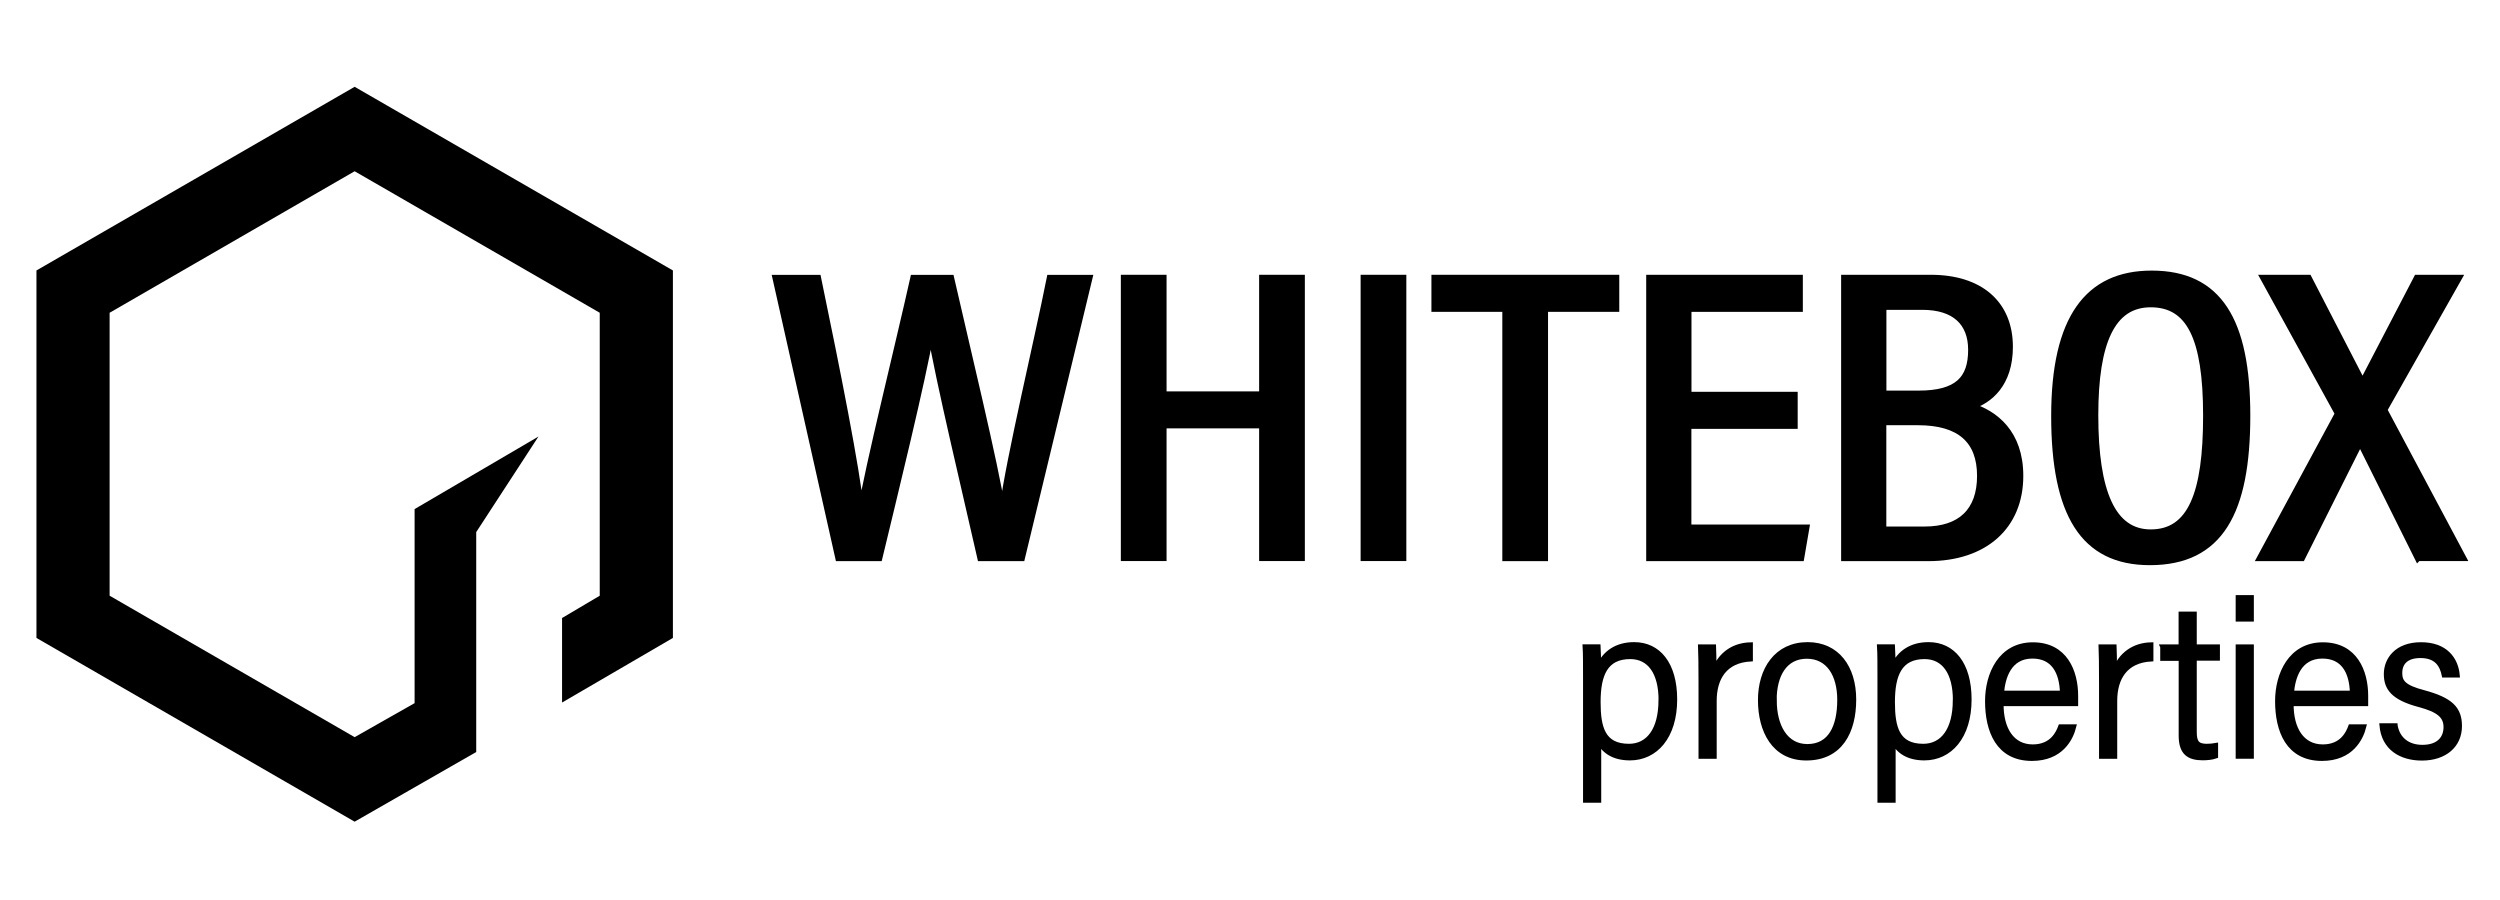 <svg xmlns="http://www.w3.org/2000/svg" id="white_logo" viewBox="0 0 286 103"><defs><style>.cls-1{stroke-width:0px;}.cls-1,.cls-2,.cls-3{fill:#000;}.cls-2{stroke-width:.75px;}.cls-2,.cls-3{stroke:#000;stroke-miterlimit:10;}.cls-3{stroke-width:.5px;}</style></defs><path class="cls-2" d="M95.93,63.82l-7.18-32h4.81c2.21,10.65,4.43,21.82,4.91,26.54h.05c.76-4.76,4.32-19.04,5.99-26.54h4.27c1.62,7.12,5.18,21.82,5.83,26.35h.11c.76-5.8,4-19.28,5.4-26.35h4.48l-7.72,32h-4.7c-1.62-7.16-4.86-20.69-5.67-25.74h-.05c-.92,5.37-4.21,18.76-5.89,25.74h-4.64Z"></path><path class="cls-2" d="M128.6,31.81h4.48v13.34h11.34v-13.34h4.48v32h-4.48v-15.18h-11.34v15.18h-4.48V31.81Z"></path><path class="cls-2" d="M160.51,31.81v32h-4.48V31.81h4.48Z"></path><path class="cls-2" d="M172.23,35.3h-8.1v-3.49h20.74v3.49h-8.15v28.52h-4.48v-28.52Z"></path><path class="cls-2" d="M205.27,48.69h-12.15v11.69h13.5l-.59,3.44h-17.33V31.81h17.17v3.49h-12.74v9.9h12.15v3.49Z"></path><path class="cls-2" d="M211,31.81h9.88c5.62,0,9.02,2.92,9.02,7.87,0,4.24-2.32,6.13-4.43,6.79,2.75.85,5.62,3.06,5.62,7.97,0,5.8-4.1,9.38-10.48,9.38h-9.61V31.81ZM219.48,45.06c4.48,0,6.05-1.7,6.05-5.04,0-3.11-1.89-4.95-5.62-4.95h-4.48v9.99h4.05ZM215.43,60.61h4.75c4.1,0,6.37-2.12,6.37-6.17s-2.32-6.17-7.13-6.17h-4v12.35Z"></path><path class="cls-2" d="M257.06,47.55c0,11.03-3.08,16.73-11.12,16.73-7.61,0-10.91-5.51-10.91-16.69s3.83-16.26,11.12-16.26c7.67,0,10.91,5.33,10.91,16.21ZM239.67,47.51c0,8.81,2,13.43,6.37,13.43,4.59,0,6.37-4.43,6.37-13.39s-1.94-12.77-6.37-12.77-6.37,4.34-6.37,12.73Z"></path><path class="cls-2" d="M276.61,63.82l-6.59-13.24h-.05l-6.64,13.24h-4.75l8.91-16.5-8.53-15.51h5.13l6.16,11.93h.05l6.21-11.93h4.75l-8.53,15.08,9.02,16.92h-5.13Z"></path><path class="cls-3" d="M182.93,84.87v6.71h-1.58v-13.89c0-1.73,0-2.96-.05-3.73h1.56c.03.44.05,1.44.06,2.17.68-1.43,1.98-2.42,4.03-2.42,2.78,0,4.67,2.23,4.67,6.31,0,4.28-2.23,6.72-5.15,6.72-1.9,0-2.98-.8-3.55-1.88ZM189.99,80.1c0-3.14-1.28-4.95-3.49-4.95-2.81,0-3.64,2.03-3.64,5.16,0,2.91.52,5.03,3.49,5.03,2.25,0,3.63-1.91,3.63-5.23Z"></path><path class="cls-3" d="M194.56,78.24c0-1.98-.02-3.74-.05-4.27h1.56c.03.61.04,1.42.04,2.68.65-1.75,2.15-2.88,4.17-2.92v1.69c-2.92.16-4.14,2.12-4.14,4.77v6.37h-1.58v-8.3Z"></path><path class="cls-3" d="M212.1,80.04c0,3.63-1.53,6.71-5.46,6.71-3.73,0-5.28-3.18-5.28-6.66s1.83-6.38,5.43-6.38c3.38,0,5.31,2.62,5.31,6.32ZM203.01,80.1c0,2.98,1.28,5.27,3.75,5.27,2.62,0,3.67-2.23,3.67-5.32,0-2.82-1.25-4.94-3.73-4.94s-3.7,2.09-3.7,5Z"></path><path class="cls-3" d="M216.61,84.87v6.71h-1.58v-13.89c0-1.73,0-2.96-.05-3.73h1.56c.03.44.05,1.44.06,2.17.68-1.43,1.98-2.42,4.03-2.42,2.78,0,4.67,2.23,4.67,6.31,0,4.28-2.23,6.72-5.15,6.72-1.9,0-2.98-.8-3.55-1.88ZM223.66,80.1c0-3.14-1.28-4.95-3.49-4.95-2.81,0-3.64,2.03-3.64,5.16,0,2.91.52,5.03,3.49,5.03,2.25,0,3.63-1.91,3.63-5.23Z"></path><path class="cls-3" d="M228.96,80.52c-.02,2.89,1.23,4.89,3.59,4.89,2.22,0,2.9-1.6,3.16-2.3h1.57c-.34,1.37-1.47,3.69-4.83,3.69-3.9,0-5.11-3.23-5.11-6.59,0-3.08,1.5-6.48,5.22-6.48s4.93,3.1,4.93,5.87c0,.03,0,.89,0,.93h-8.52ZM235.91,79.26c-.07-2.41-1.04-4.17-3.4-4.17-2.72,0-3.36,2.53-3.5,4.17h6.9Z"></path><path class="cls-3" d="M240.38,78.24c0-1.98-.02-3.74-.05-4.27h1.56c.03.61.04,1.42.04,2.68.65-1.75,2.15-2.88,4.17-2.92v1.69c-2.92.16-4.14,2.12-4.14,4.77v6.37h-1.58v-8.3Z"></path><path class="cls-3" d="M247.37,73.97h2.11v-3.75h1.58v3.75h2.65v1.36h-2.65v8.41c0,1.12.28,1.6,1.38,1.6.36,0,.81-.04,1.06-.09v1.27c-.43.16-1.07.21-1.5.21-1.6,0-2.51-.59-2.51-2.58v-8.8h-2.11v-1.36Z"></path><path class="cls-3" d="M256.01,68.33h1.58v2.53h-1.58v-2.53ZM256.01,73.97h1.58v12.58h-1.58v-12.58Z"></path><path class="cls-3" d="M262.14,80.52c-.02,2.89,1.23,4.89,3.59,4.89,2.22,0,2.9-1.6,3.16-2.3h1.57c-.34,1.37-1.47,3.69-4.83,3.69-3.9,0-5.11-3.23-5.11-6.59,0-3.08,1.5-6.48,5.22-6.48s4.93,3.1,4.93,5.87c0,.03,0,.89,0,.93h-8.52ZM269.08,79.26c-.07-2.41-1.04-4.17-3.4-4.17-2.72,0-3.36,2.53-3.5,4.17h6.9Z"></path><path class="cls-3" d="M274.04,83c.27,1.59,1.46,2.46,3.08,2.46,1.96,0,2.67-1.11,2.67-2.28,0-1.26-.83-1.95-3.05-2.54-2.96-.79-3.78-1.89-3.78-3.53s1.19-3.39,4-3.39,4.02,1.67,4.19,3.54h-1.56c-.24-1.15-.83-2.23-2.69-2.23-1.62,0-2.33.81-2.33,1.96,0,1.04.46,1.62,2.7,2.21,3.12.84,4.13,1.87,4.13,3.86,0,2.24-1.73,3.7-4.33,3.7-2.42,0-4.38-1.18-4.61-3.77h1.58Z"></path><polygon class="cls-1" points="40.57 9.93 4.17 30.94 4.17 72.98 40.57 94 54.48 86.03 54.48 81.2 54.48 76.37 54.48 60.87 61.6 49.94 47.43 58.24 47.43 80.44 40.57 84.33 12.54 68.15 12.54 35.78 40.57 19.59 68.61 35.78 68.61 68.15 64.3 70.7 64.3 80.37 76.98 72.98 76.98 30.94 40.57 9.93"></polygon></svg>